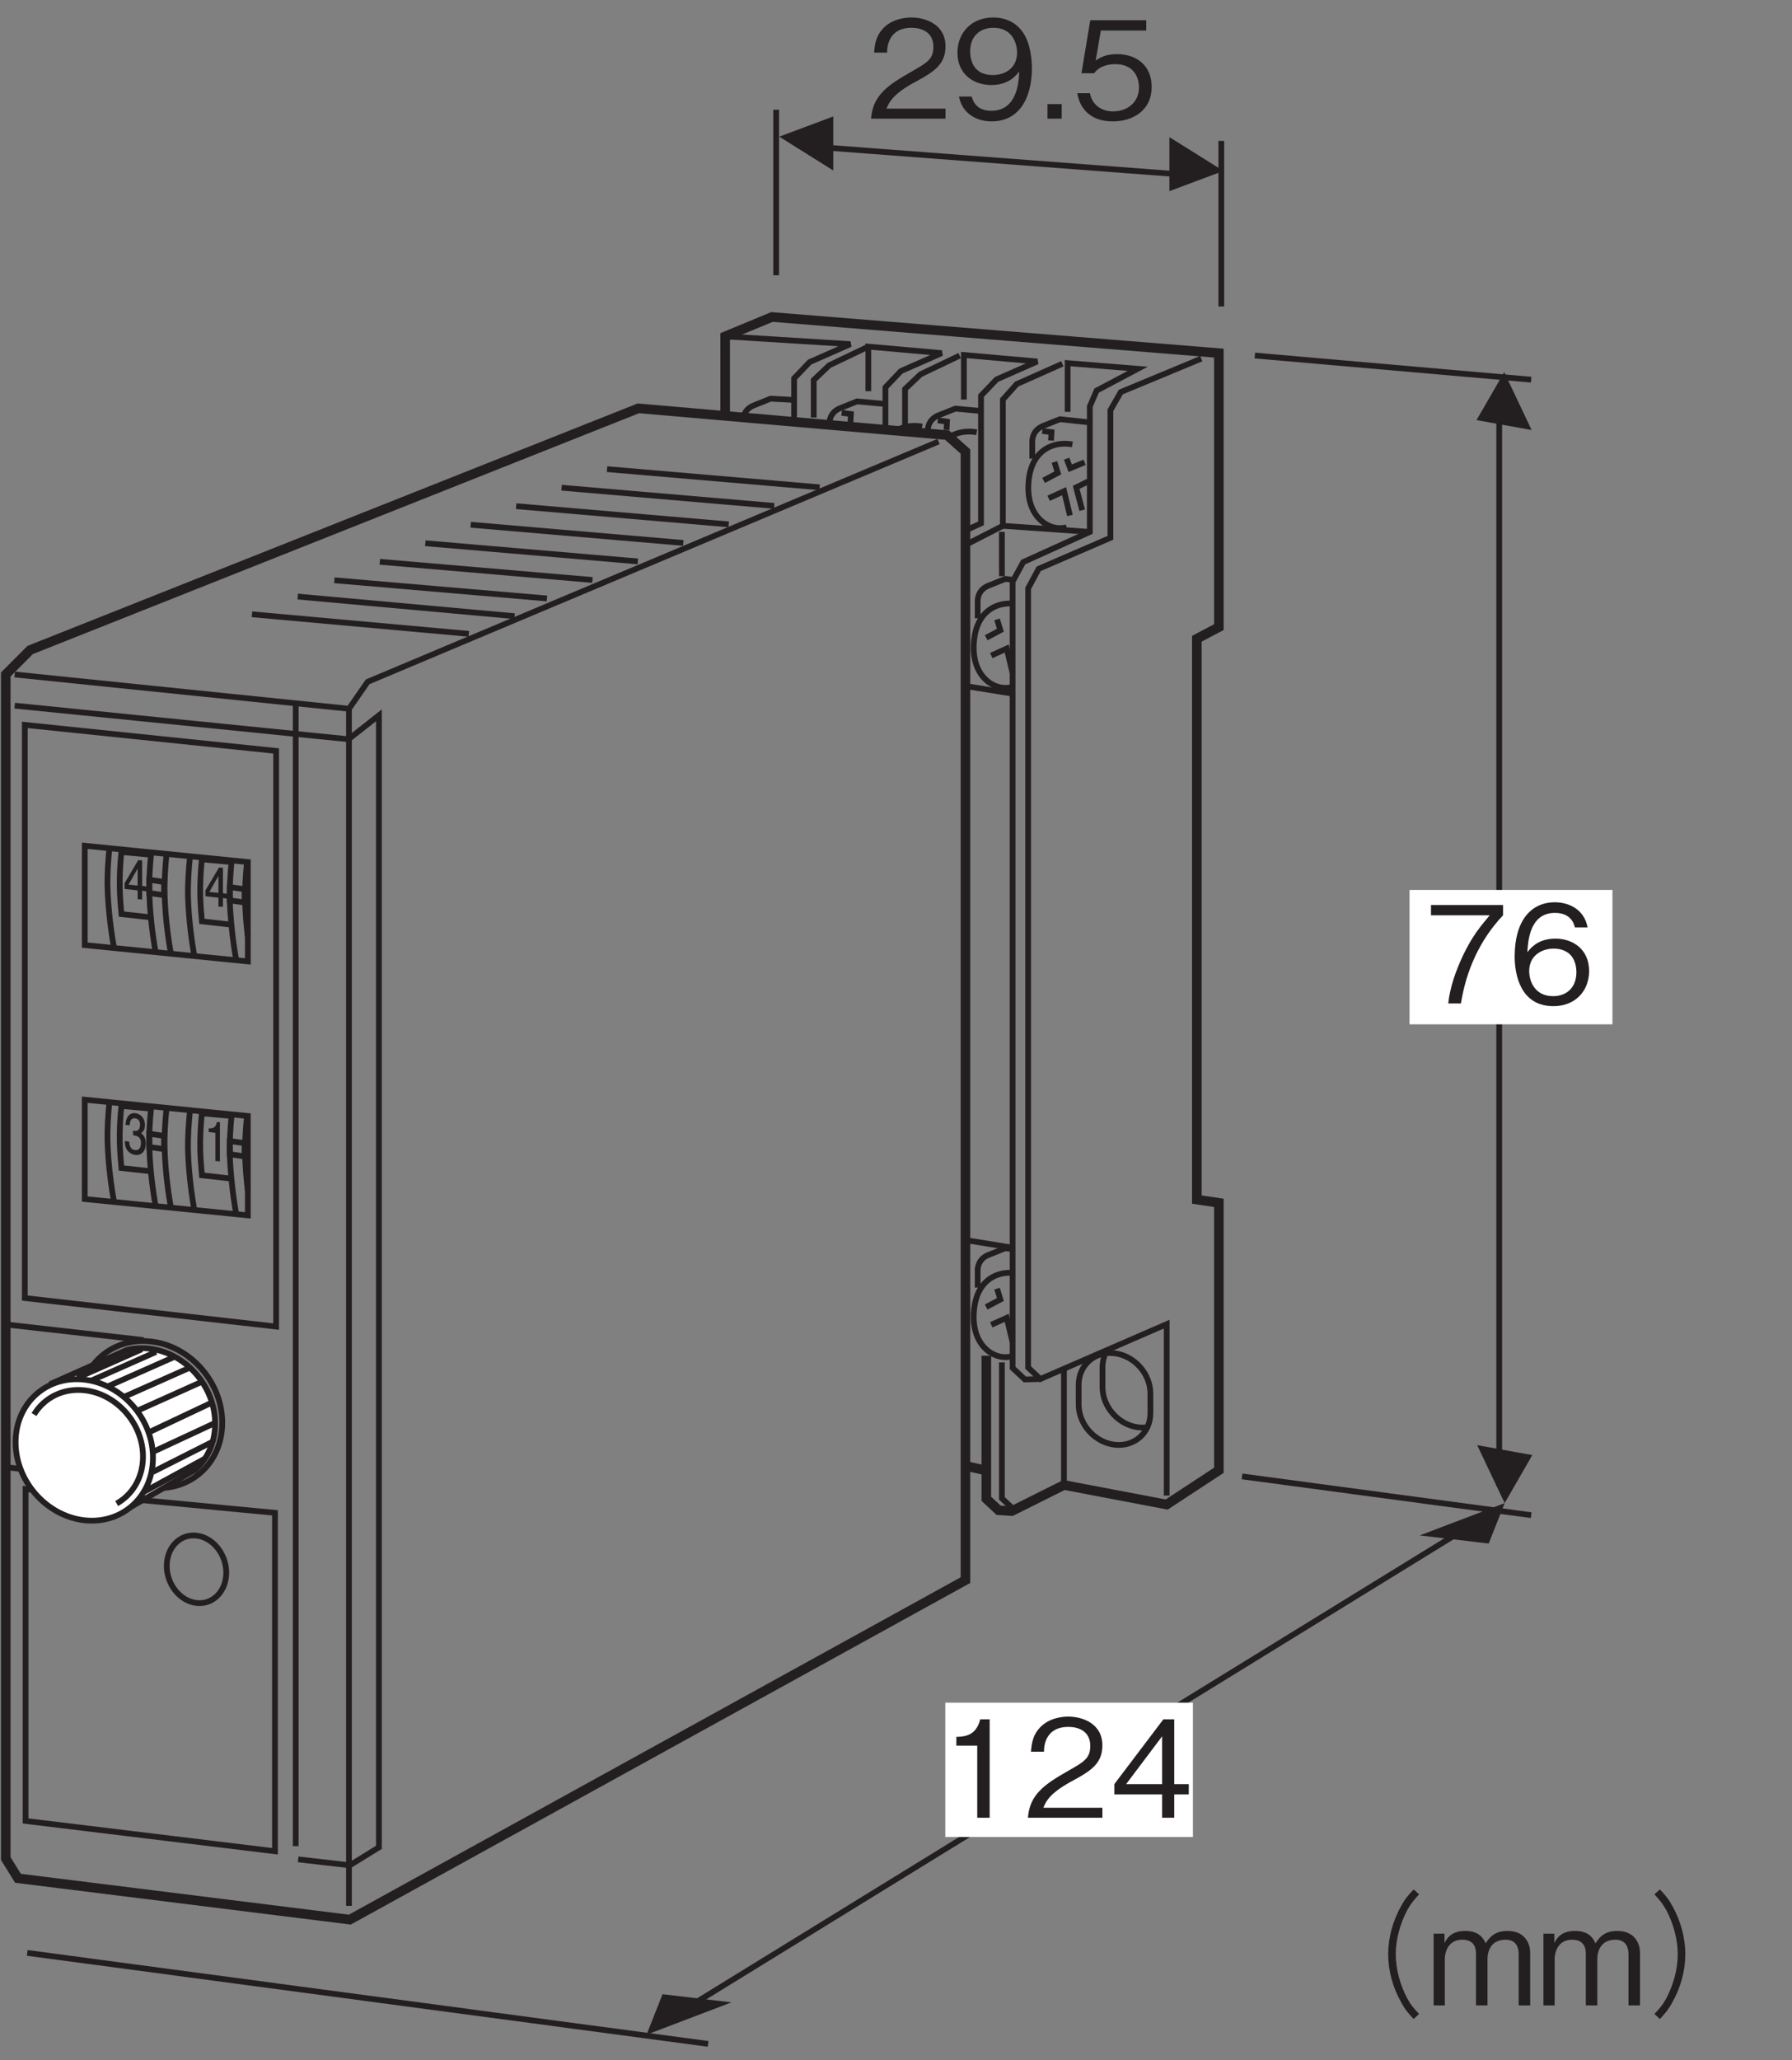 <?xml version="1.0" encoding="UTF-8"?>
<svg xmlns="http://www.w3.org/2000/svg" xmlns:xlink="http://www.w3.org/1999/xlink" width="92.49pt" height="106.3pt" viewBox="0 0 92.49 106.3" version="1.2">
<rect x="0" y="0" width="92.49" height="106.3" fill="#808080" stroke="none"/>
<defs>
<g>
<symbol overflow="visible" id="glyph0-0">
<path style="stroke:none;" d="M 0.219 0.344 L 1.953 0.531 L 1.953 -2.234 L 0.219 -2.422 Z M 1.094 -1.047 L 0.391 -2.25 L 1.781 -2.109 Z M 1.156 -0.922 L 1.844 -2 L 1.844 0.266 Z M 0.391 0.234 L 1.094 -0.828 L 1.781 0.375 Z M 0.328 -2.156 L 1.031 -0.938 L 0.328 0.109 Z M 0.328 -2.156 "/>
</symbol>
<symbol overflow="visible" id="glyph0-1">
<path style="stroke:none;" d="M 1.141 -0.469 C 1.141 -0.828 0.953 -0.969 0.891 -1 C 1 -1.062 1.094 -1.172 1.094 -1.422 C 1.094 -1.812 0.844 -2 0.609 -2.031 C 0.141 -2.078 0.109 -1.578 0.094 -1.422 L 0.312 -1.406 C 0.312 -1.5 0.328 -1.797 0.594 -1.766 C 0.703 -1.75 0.844 -1.672 0.844 -1.438 C 0.844 -1.109 0.641 -1.109 0.578 -1.109 C 0.562 -1.109 0.516 -1.141 0.484 -1.141 L 0.484 -0.891 C 0.516 -0.891 0.547 -0.875 0.562 -0.875 C 0.625 -0.875 0.75 -0.844 0.828 -0.734 C 0.859 -0.703 0.891 -0.625 0.891 -0.484 C 0.891 -0.188 0.734 -0.109 0.594 -0.125 C 0.297 -0.156 0.297 -0.469 0.281 -0.562 L 0.062 -0.594 C 0.062 -0.484 0.062 -0.344 0.141 -0.188 C 0.281 0.062 0.5 0.109 0.594 0.125 C 0.891 0.156 1.141 -0.031 1.141 -0.469 Z M 1.141 -0.469 "/>
</symbol>
<symbol overflow="visible" id="glyph0-2">
<path style="stroke:none;" d="M 0.797 0.078 L 0.797 -1.938 L 0.641 -1.953 C 0.609 -1.812 0.562 -1.594 0.219 -1.625 L 0.219 -1.438 L 0.562 -1.391 L 0.562 0.062 Z M 0.797 0.078 "/>
</symbol>
<symbol overflow="visible" id="glyph0-3">
<path style="stroke:none;" d="M 1.172 -0.328 L 1.172 -0.578 L 0.953 -0.609 L 0.953 -1.922 L 0.75 -1.938 L 0.047 -0.75 L 0.047 -0.453 L 0.719 -0.375 L 0.719 0.078 L 0.953 0.094 L 0.953 -0.359 Z M 0.719 -0.625 L 0.25 -0.672 L 0.719 -1.5 Z M 0.719 -0.625 "/>
</symbol>
<symbol overflow="visible" id="glyph1-0">
<path style="stroke:none;" d="M 0.703 0.828 L 6.266 0.828 L 6.266 -6.125 L 0.703 -6.125 Z M 3.484 -2.922 L 1.266 -5.766 L 5.688 -5.766 Z M 3.703 -2.641 L 5.906 -5.484 L 5.906 0.203 Z M 1.266 0.484 L 3.484 -2.359 L 5.688 0.484 Z M 1.047 -5.484 L 3.25 -2.641 L 1.047 0.203 Z M 1.047 -5.484 "/>
</symbol>
<symbol overflow="visible" id="glyph1-1">
<path style="stroke:none;" d="M 4.047 -4.547 L 4.047 -5.078 L 0.328 -5.078 L 0.328 -4.547 L 3.359 -4.547 C 2.891 -3.984 2.469 -3.5 1.969 -2.453 C 1.609 -1.672 1.312 -0.859 1.219 0 L 1.875 0 C 2.141 -1.703 2.859 -3.297 4.047 -4.547 Z M 4.047 -4.547 "/>
</symbol>
<symbol overflow="visible" id="glyph1-2">
<path style="stroke:none;" d="M 4.109 -1.672 C 4.109 -2.781 3.281 -3.344 2.375 -3.344 C 1.609 -3.344 1.188 -3 0.922 -2.641 C 0.953 -3.156 1.016 -4.672 2.344 -4.672 C 3.172 -4.672 3.328 -4.109 3.375 -3.922 L 4.031 -3.922 C 3.844 -4.906 3 -5.219 2.344 -5.219 C 1.078 -5.219 0.266 -4.234 0.266 -2.422 C 0.266 -1.547 0.531 0.141 2.266 0.141 C 3.406 0.141 4.109 -0.656 4.109 -1.672 Z M 3.453 -1.609 C 3.453 -0.844 2.969 -0.375 2.25 -0.375 C 1.297 -0.375 1.016 -1.156 1.016 -1.672 C 1.016 -2.453 1.641 -2.828 2.281 -2.828 C 2.625 -2.828 2.984 -2.719 3.203 -2.438 C 3.406 -2.172 3.453 -1.844 3.453 -1.609 Z M 3.453 -1.609 "/>
</symbol>
<symbol overflow="visible" id="glyph1-3">
<path style="stroke:none;" d=""/>
</symbol>
<symbol overflow="visible" id="glyph1-4">
<path style="stroke:none;" d="M 6.266 -5.984 C 5.984 -5.688 5.812 -5.484 5.609 -5.109 C 5.188 -4.344 4.953 -3.484 4.953 -2.641 C 4.953 -1.797 5.188 -0.938 5.609 -0.188 C 5.812 0.203 5.984 0.391 6.266 0.703 L 6.547 0.438 C 6.281 0.156 6.125 -0.016 5.922 -0.391 C 5.562 -1.078 5.344 -1.891 5.344 -2.641 C 5.344 -3.391 5.562 -4.203 5.922 -4.891 C 6.125 -5.266 6.281 -5.438 6.547 -5.734 Z M 6.266 -5.984 "/>
</symbol>
<symbol overflow="visible" id="glyph1-5">
<path style="stroke:none;" d="M 5.328 0 L 5.328 -2.703 C 5.328 -3.234 5.031 -3.844 4.156 -3.844 C 3.484 -3.844 3.219 -3.5 3.031 -3.203 C 2.922 -3.438 2.719 -3.844 1.969 -3.844 C 1.344 -3.844 1.062 -3.547 0.906 -3.219 L 0.906 -3.703 L 0.344 -3.703 L 0.344 0 L 0.922 0 L 0.922 -2.406 C 0.922 -2.469 0.938 -3.391 1.828 -3.391 C 2.109 -3.391 2.531 -3.297 2.531 -2.672 L 2.531 0 L 3.125 0 L 3.125 -2.406 C 3.125 -2.5 3.125 -3.391 4.062 -3.391 C 4.641 -3.391 4.734 -2.938 4.734 -2.641 L 4.734 0 Z M 5.328 0 "/>
</symbol>
<symbol overflow="visible" id="glyph1-6">
<path style="stroke:none;" d="M 0.688 0.703 C 0.969 0.391 1.141 0.203 1.344 -0.188 C 1.766 -0.938 2 -1.797 2 -2.641 C 2 -3.484 1.766 -4.344 1.344 -5.109 C 1.141 -5.484 0.969 -5.688 0.688 -5.984 L 0.406 -5.734 C 0.672 -5.438 0.828 -5.266 1.031 -4.891 C 1.391 -4.203 1.609 -3.391 1.609 -2.641 C 1.609 -1.891 1.391 -1.078 1.031 -0.391 C 0.828 -0.016 0.672 0.156 0.406 0.438 Z M 0.688 0.703 "/>
</symbol>
<symbol overflow="visible" id="glyph1-7">
<path style="stroke:none;" d="M 2.594 0 L 2.594 -5.078 L 2.109 -5.078 C 1.891 -4.234 1.328 -4.188 0.875 -4.172 L 0.875 -3.719 L 1.953 -3.719 L 1.953 0 Z M 2.594 0 "/>
</symbol>
<symbol overflow="visible" id="glyph1-8">
<path style="stroke:none;" d="M 4.031 0 L 4.031 -0.516 L 0.984 -0.516 C 1.125 -0.844 1.297 -1.281 2.578 -1.953 C 3.5 -2.453 4.031 -2.844 4.031 -3.734 C 4.031 -4.875 2.984 -5.219 2.266 -5.219 C 2.016 -5.219 1.281 -5.172 0.797 -4.641 C 0.391 -4.203 0.375 -3.703 0.344 -3.406 L 1.016 -3.406 C 1.016 -3.688 1.078 -4.688 2.281 -4.688 C 2.75 -4.688 3.406 -4.5 3.406 -3.703 C 3.406 -3.062 3.062 -2.875 2.297 -2.438 C 1.031 -1.719 0.281 -1.203 0.188 0 Z M 4.031 0 "/>
</symbol>
<symbol overflow="visible" id="glyph1-9">
<path style="stroke:none;" d="M 4.109 -1.203 L 4.109 -1.734 L 3.359 -1.734 L 3.359 -5.078 L 2.797 -5.078 L 0.266 -1.734 L 0.266 -1.203 L 2.734 -1.203 L 2.734 0 L 3.359 0 L 3.359 -1.203 Z M 2.734 -1.734 L 0.875 -1.734 L 2.734 -4.203 Z M 2.734 -1.734 "/>
</symbol>
<symbol overflow="visible" id="glyph1-10">
<path style="stroke:none;" d="M 4.109 -2.609 C 4.109 -3 4.047 -3.859 3.656 -4.438 C 3.406 -4.812 2.922 -5.219 2.109 -5.219 C 0.984 -5.219 0.266 -4.422 0.266 -3.406 C 0.266 -2.297 1.094 -1.734 2.016 -1.734 C 2.938 -1.734 3.328 -2.266 3.453 -2.438 C 3.438 -1.922 3.359 -0.406 2.016 -0.406 C 1.203 -0.406 1.062 -0.953 1 -1.141 L 0.344 -1.141 C 0.531 -0.188 1.344 0.141 2.031 0.141 C 3.422 0.141 4.109 -1.016 4.109 -2.609 Z M 3.344 -3.406 C 3.344 -2.672 2.812 -2.25 2.078 -2.25 C 1.094 -2.25 0.922 -3.031 0.922 -3.469 C 0.922 -4.25 1.422 -4.688 2.125 -4.688 C 3.094 -4.688 3.344 -3.891 3.344 -3.406 Z M 3.344 -3.406 "/>
</symbol>
<symbol overflow="visible" id="glyph1-11">
<path style="stroke:none;" d="M 1.266 0 L 1.266 -0.75 L 0.531 -0.75 L 0.531 0 Z M 1.266 0 "/>
</symbol>
<symbol overflow="visible" id="glyph1-12">
<path style="stroke:none;" d="M 4.109 -1.625 C 4.109 -2.734 3.344 -3.328 2.312 -3.328 C 1.703 -3.328 1.406 -3.125 1.219 -3 L 1.484 -4.547 L 3.828 -4.547 L 3.828 -5.078 L 0.938 -5.078 L 0.484 -2.344 L 1.141 -2.344 C 1.422 -2.734 1.906 -2.812 2.219 -2.812 C 3.375 -2.812 3.453 -1.859 3.453 -1.625 C 3.453 -0.812 2.828 -0.375 2.109 -0.375 C 1.531 -0.375 1.031 -0.703 0.922 -1.312 L 0.266 -1.312 C 0.422 -0.438 1.016 0.141 2.109 0.141 C 3.188 0.141 4.109 -0.469 4.109 -1.625 Z M 4.109 -1.625 "/>
</symbol>
</g>
<clipPath id="clip1">
  <path d="M 0.051 73 L 10 73 L 10 79 L 0.051 79 Z M 0.051 73 "/>
</clipPath>
<clipPath id="clip2">
  <path d="M 0.051 17 L 53 17 L 53 102 L 0.051 102 Z M 0.051 17 "/>
</clipPath>
<clipPath id="clip3">
  <path d="M 0.051 32 L 20 32 L 20 39 L 0.051 39 Z M 0.051 32 "/>
</clipPath>
<clipPath id="clip4">
  <path d="M 0.051 34 L 22 34 L 22 98 L 0.051 98 Z M 0.051 34 "/>
</clipPath>
<clipPath id="clip5">
  <path d="M 0.051 75 L 16 75 L 16 98 L 0.051 98 Z M 0.051 75 "/>
</clipPath>
<clipPath id="clip6">
  <path d="M 0.051 35 L 16 35 L 16 71 L 0.051 71 Z M 0.051 35 "/>
</clipPath>
<clipPath id="clip7">
  <path d="M 0.051 71 L 8 71 L 8 79 L 0.051 79 Z M 0.051 71 "/>
</clipPath>
<clipPath id="clip8">
  <path d="M 0.051 69 L 10 69 L 10 81 L 0.051 81 Z M 0.051 69 "/>
</clipPath>
<clipPath id="clip9">
  <path d="M 0.051 69 L 10 69 L 10 80 L 0.051 80 Z M 0.051 69 "/>
</clipPath>
<clipPath id="clip10">
  <path d="M 0.051 66 L 10 66 L 10 71 L 0.051 71 Z M 0.051 66 "/>
</clipPath>
<clipPath id="clip11">
  <path d="M 0.051 99 L 39 99 L 39 105.605 L 0.051 105.605 Z M 0.051 99 "/>
</clipPath>
<clipPath id="clip12">
  <path d="M 32 76 L 79 76 L 79 105.605 L 32 105.605 Z M 32 76 "/>
</clipPath>
<clipPath id="clip13">
  <path d="M 44 0.004 L 60 0.004 L 60 7 L 44 7 Z M 44 0.004 "/>
</clipPath>
</defs>
<g id="surface1">
<g clip-path="url(#clip1)" clip-rule="nonzero">
<path style="fill:none;stroke-width:3;stroke-linecap:butt;stroke-linejoin:miter;stroke:rgb(13.73%,12.16%,12.549%);stroke-opacity:1;stroke-miterlimit:4;" d="M 74.33 293.906 L 2.454 302.045 " transform="matrix(0.099,0,0,-0.099,0.049,105.605)"/>
</g>
<path style="fill:none;stroke-width:3;stroke-linecap:butt;stroke-linejoin:miter;stroke:rgb(13.73%,12.16%,12.549%);stroke-opacity:1;stroke-miterlimit:4;" d="M 77.672 291.429 C 98.237 288.834 115.144 303.775 115.38 324.772 C 115.655 345.808 99.18 364.957 78.616 367.513 C 58.012 370.108 41.144 355.166 40.869 334.169 C 40.594 313.133 57.069 293.985 77.672 291.429 Z M 77.672 291.429 " transform="matrix(0.099,0,0,-0.099,0.049,105.605)"/>
<g clip-path="url(#clip2)" clip-rule="nonzero">
<path style="fill:none;stroke-width:5;stroke-linecap:butt;stroke-linejoin:miter;stroke:rgb(13.73%,12.16%,12.549%);stroke-opacity:1;stroke-miterlimit:4;" d="M 332.307 853.898 L 15.233 727.957 L 2.493 715.178 L 2.493 98.094 L 8.863 87.792 L 181.87 66.245 L 502.837 243.184 L 502.837 831.367 L 493.243 839.939 Z M 332.307 853.898 " transform="matrix(0.099,0,0,-0.099,0.049,105.605)"/>
</g>
<path style="fill:none;stroke-width:3;stroke-linecap:butt;stroke-linejoin:miter;stroke:rgb(13.73%,12.16%,12.549%);stroke-opacity:1;stroke-miterlimit:4;" d="M 181.437 73.44 L 181.437 697.326 L 191.188 711.364 L 488.799 836.597 " transform="matrix(0.099,0,0,-0.099,0.049,105.605)"/>
<g clip-path="url(#clip3)" clip-rule="nonzero">
<path style="fill:none;stroke-width:3;stroke-linecap:butt;stroke-linejoin:miter;stroke:rgb(13.73%,12.16%,12.549%);stroke-opacity:1;stroke-miterlimit:4;" d="M 7.172 715.178 L 181.437 697.326 " transform="matrix(0.099,0,0,-0.099,0.049,105.605)"/>
</g>
<path style="fill:none;stroke-width:3;stroke-linecap:butt;stroke-linejoin:miter;stroke:rgb(13.73%,12.16%,12.549%);stroke-opacity:1;stroke-miterlimit:4;" d="M 153.677 700.158 C 153.677 566.706 153.677 104.542 153.677 104.542 " transform="matrix(0.099,0,0,-0.099,0.049,105.605)"/>
<g clip-path="url(#clip4)" clip-rule="nonzero">
<path style="fill:none;stroke-width:3;stroke-linecap:butt;stroke-linejoin:miter;stroke:rgb(13.73%,12.16%,12.549%);stroke-opacity:1;stroke-miterlimit:4;" d="M 7.172 698.939 L 181.201 681.441 L 197.047 693.906 L 197.047 103.913 L 181.87 94.555 L 154.936 97.661 " transform="matrix(0.099,0,0,-0.099,0.049,105.605)"/>
</g>
<g clip-path="url(#clip5)" clip-rule="nonzero">
<path style="fill:none;stroke-width:3;stroke-linecap:butt;stroke-linejoin:miter;stroke:rgb(13.73%,12.16%,12.549%);stroke-opacity:1;stroke-miterlimit:4;" d="M 142.864 101.868 L 142.864 278.257 L 12.834 290.643 L 12.834 117.675 Z M 142.864 101.868 " transform="matrix(0.099,0,0,-0.099,0.049,105.605)"/>
</g>
<g clip-path="url(#clip6)" clip-rule="nonzero">
<path style="fill:none;stroke-width:3;stroke-linecap:butt;stroke-linejoin:miter;stroke:rgb(13.73%,12.16%,12.549%);stroke-opacity:1;stroke-miterlimit:4;" d="M 143.454 375.337 L 143.454 675.347 L 12.441 688.912 L 12.441 390.2 Z M 143.454 375.337 " transform="matrix(0.099,0,0,-0.099,0.049,105.605)"/>
</g>
<path style=" stroke:none;fill-rule:nonzero;fill:rgb(100%,100%,100%);fill-opacity:1;" d="M 10.109 75.727 C 10.738 75.172 11.129 74.348 11.141 73.383 C 11.164 71.453 9.656 69.699 7.766 69.461 C 7.344 69.406 6.941 69.434 6.566 69.531 L 2.719 71.242 L 5.969 78.125 L 10.109 75.727 "/>
<path style="fill:none;stroke-width:3;stroke-linecap:butt;stroke-linejoin:miter;stroke:rgb(13.73%,12.16%,12.549%);stroke-opacity:1;stroke-miterlimit:4;" d="M 101.264 300.748 C 107.595 306.331 111.527 314.628 111.645 324.34 C 111.88 343.763 96.703 361.418 77.672 363.817 C 73.426 364.367 69.376 364.092 65.601 363.109 L 26.871 345.887 L 59.585 276.605 Z M 101.264 300.748 " transform="matrix(0.099,0,0,-0.099,0.049,105.605)"/>
<g clip-path="url(#clip7)" clip-rule="nonzero">
<path style=" stroke:none;fill-rule:nonzero;fill:rgb(100%,100%,100%);fill-opacity:1;" d="M 4.32 78.34 C 6.285 78.586 7.898 77.16 7.922 75.152 C 7.949 73.148 6.375 71.32 4.41 71.07 C 2.445 70.824 0.832 72.25 0.809 74.258 C 0.781 76.266 2.355 78.09 4.32 78.34 "/>
</g>
<g clip-path="url(#clip8)" clip-rule="nonzero">
<path style="fill:none;stroke-width:3;stroke-linecap:butt;stroke-linejoin:miter;stroke:rgb(13.73%,12.16%,12.549%);stroke-opacity:1;stroke-miterlimit:4;" d="M 42.992 274.443 C 62.77 271.966 79.009 286.317 79.245 306.528 C 79.52 326.699 63.675 345.1 43.897 347.617 C 24.119 350.094 7.88 335.742 7.644 315.532 C 7.369 295.322 23.215 276.959 42.992 274.443 Z M 42.992 274.443 " transform="matrix(0.099,0,0,-0.099,0.049,105.605)"/>
</g>
<path style=" stroke:none;fill-rule:nonzero;fill:rgb(100%,100%,100%);fill-opacity:1;" d="M 6.043 77.48 C 6.852 77.027 7.391 76.156 7.406 75.09 C 7.426 73.383 6.09 71.832 4.422 71.621 C 3.289 71.48 2.293 71.992 1.762 72.871 "/>
<g clip-path="url(#clip9)" clip-rule="nonzero">
<path style="fill:none;stroke-width:3;stroke-linecap:butt;stroke-linejoin:miter;stroke:rgb(13.73%,12.16%,12.549%);stroke-opacity:1;stroke-miterlimit:4;" d="M 60.332 283.093 C 68.472 287.654 73.898 296.423 74.055 307.157 C 74.252 324.34 60.804 339.949 44.015 342.073 C 32.612 343.488 22.585 338.337 17.238 329.49 " transform="matrix(0.099,0,0,-0.099,0.049,105.605)"/>
</g>
<path style="fill:none;stroke-width:3;stroke-linecap:butt;stroke-linejoin:miter;stroke:rgb(13.73%,12.16%,12.549%);stroke-opacity:1;stroke-miterlimit:4;" d="M 39.847 348.639 L 73.426 363.502 " transform="matrix(0.099,0,0,-0.099,0.049,105.605)"/>
<path style="fill:none;stroke-width:3;stroke-linecap:butt;stroke-linejoin:miter;stroke:rgb(13.73%,12.16%,12.549%);stroke-opacity:1;stroke-miterlimit:4;" d="M 47.278 347.263 L 80.857 362.126 " transform="matrix(0.099,0,0,-0.099,0.049,105.605)"/>
<path style="fill:none;stroke-width:3;stroke-linecap:butt;stroke-linejoin:miter;stroke:rgb(13.73%,12.16%,12.549%);stroke-opacity:1;stroke-miterlimit:4;" d="M 56.204 344.393 L 89.783 359.255 " transform="matrix(0.099,0,0,-0.099,0.049,105.605)"/>
<path style="fill:none;stroke-width:3;stroke-linecap:butt;stroke-linejoin:miter;stroke:rgb(13.73%,12.16%,12.549%);stroke-opacity:1;stroke-miterlimit:4;" d="M 64.5 338.848 L 98.079 353.751 " transform="matrix(0.099,0,0,-0.099,0.049,105.605)"/>
<path style="fill:none;stroke-width:3;stroke-linecap:butt;stroke-linejoin:miter;stroke:rgb(13.73%,12.16%,12.549%);stroke-opacity:1;stroke-miterlimit:4;" d="M 71.932 331.85 L 104.882 346.634 " transform="matrix(0.099,0,0,-0.099,0.049,105.605)"/>
<path style="fill:none;stroke-width:3;stroke-linecap:butt;stroke-linejoin:miter;stroke:rgb(13.73%,12.16%,12.549%);stroke-opacity:1;stroke-miterlimit:4;" d="M 77.436 320.368 L 109.836 335.664 " transform="matrix(0.099,0,0,-0.099,0.049,105.605)"/>
<path style="fill:none;stroke-width:3;stroke-linecap:butt;stroke-linejoin:miter;stroke:rgb(13.73%,12.16%,12.549%);stroke-opacity:1;stroke-miterlimit:4;" d="M 79.56 310.184 L 112.195 325.362 " transform="matrix(0.099,0,0,-0.099,0.049,105.605)"/>
<path style="fill:none;stroke-width:3;stroke-linecap:butt;stroke-linejoin:miter;stroke:rgb(13.73%,12.16%,12.549%);stroke-opacity:1;stroke-miterlimit:4;" d="M 79.166 299.568 L 109.836 315.06 " transform="matrix(0.099,0,0,-0.099,0.049,105.605)"/>
<path style="fill:none;stroke-width:3;stroke-linecap:butt;stroke-linejoin:miter;stroke:rgb(13.73%,12.16%,12.549%);stroke-opacity:1;stroke-miterlimit:4;" d="M 74.881 289.345 L 106.218 306.449 " transform="matrix(0.099,0,0,-0.099,0.049,105.605)"/>
<path style="fill:none;stroke-width:3;stroke-linecap:butt;stroke-linejoin:miter;stroke:rgb(13.73%,12.16%,12.549%);stroke-opacity:1;stroke-miterlimit:4;" d="M 130.872 746.555 L 243.916 736.371 " transform="matrix(0.099,0,0,-0.099,0.049,105.605)"/>
<path style="fill:none;stroke-width:3;stroke-linecap:butt;stroke-linejoin:miter;stroke:rgb(13.73%,12.16%,12.549%);stroke-opacity:1;stroke-miterlimit:4;" d="M 154.739 755.795 L 267.783 745.572 " transform="matrix(0.099,0,0,-0.099,0.049,105.605)"/>
<path style="fill:none;stroke-width:3;stroke-linecap:butt;stroke-linejoin:miter;stroke:rgb(13.73%,12.16%,12.549%);stroke-opacity:1;stroke-miterlimit:4;" d="M 268.609 802.9 L 379.412 793.424 " transform="matrix(0.099,0,0,-0.099,0.049,105.605)"/>
<path style="fill:none;stroke-width:3;stroke-linecap:butt;stroke-linejoin:miter;stroke:rgb(13.73%,12.16%,12.549%);stroke-opacity:1;stroke-miterlimit:4;" d="M 292.279 812.533 L 403.122 803.057 " transform="matrix(0.099,0,0,-0.099,0.049,105.605)"/>
<path style="fill:none;stroke-width:3;stroke-linecap:butt;stroke-linejoin:miter;stroke:rgb(13.73%,12.16%,12.549%);stroke-opacity:1;stroke-miterlimit:4;" d="M 315.989 822.206 L 426.832 812.73 " transform="matrix(0.099,0,0,-0.099,0.049,105.605)"/>
<path style="fill:none;stroke-width:3;stroke-linecap:butt;stroke-linejoin:miter;stroke:rgb(13.73%,12.16%,12.549%);stroke-opacity:1;stroke-miterlimit:4;" d="M 221.229 783.594 L 332.032 774.118 " transform="matrix(0.099,0,0,-0.099,0.049,105.605)"/>
<path style="fill:none;stroke-width:3;stroke-linecap:butt;stroke-linejoin:miter;stroke:rgb(13.73%,12.16%,12.549%);stroke-opacity:1;stroke-miterlimit:4;" d="M 173.809 764.288 L 284.651 754.812 " transform="matrix(0.099,0,0,-0.099,0.049,105.605)"/>
<path style="fill:none;stroke-width:3;stroke-linecap:butt;stroke-linejoin:miter;stroke:rgb(13.73%,12.16%,12.549%);stroke-opacity:1;stroke-miterlimit:4;" d="M 197.519 773.921 L 308.361 764.445 " transform="matrix(0.099,0,0,-0.099,0.049,105.605)"/>
<path style="fill:none;stroke-width:3;stroke-linecap:butt;stroke-linejoin:miter;stroke:rgb(13.73%,12.16%,12.549%);stroke-opacity:1;stroke-miterlimit:4;" d="M 244.899 793.227 L 355.741 783.751 " transform="matrix(0.099,0,0,-0.099,0.049,105.605)"/>
<g clip-path="url(#clip10)" clip-rule="nonzero">
<path style="fill:none;stroke-width:3;stroke-linecap:butt;stroke-linejoin:miter;stroke:rgb(13.73%,12.16%,12.549%);stroke-opacity:1;stroke-miterlimit:4;" d="M 74.33 368.299 L 2.454 376.438 " transform="matrix(0.099,0,0,-0.099,0.049,105.605)"/>
</g>
<path style="fill:none;stroke-width:3;stroke-linecap:butt;stroke-linejoin:miter;stroke:rgb(13.73%,12.16%,12.549%);stroke-opacity:1;stroke-miterlimit:4;" d="M 101.972 266.382 C 93.4 267.365 86.48 260.327 86.441 250.615 C 86.441 240.903 93.4 232.253 101.933 231.27 C 110.504 230.287 117.425 237.364 117.464 247.037 C 117.464 256.749 110.504 265.399 101.972 266.382 Z M 101.972 266.382 " transform="matrix(0.099,0,0,-0.099,0.049,105.605)"/>
<path style="fill:none;stroke-width:3;stroke-linecap:butt;stroke-linejoin:miter;stroke:rgb(13.73%,12.16%,12.549%);stroke-opacity:1;stroke-miterlimit:4;" d="M 128.709 433.294 L 128.709 485.079 L 43.7 493.572 L 43.7 441.788 Z M 128.709 433.294 " transform="matrix(0.099,0,0,-0.099,0.049,105.605)"/>
<g style="fill:rgb(13.73%,12.16%,12.549%);fill-opacity:1;">
  <use xlink:href="#glyph0-1" x="6.384" y="59.467"/>
</g>
<path style="fill:none;stroke-width:3;stroke-linecap:butt;stroke-linejoin:miter;stroke:rgb(13.73%,12.16%,12.549%);stroke-opacity:1;stroke-miterlimit:4;" d="M 77.908 456.297 L 62.809 457.948 C 62.416 462.155 62.062 466.638 61.944 471.199 C 61.787 477.215 62.141 483.938 62.77 490.308 L 77.908 488.932 " transform="matrix(0.099,0,0,-0.099,0.049,105.605)"/>
<path style="fill:none;stroke-width:3;stroke-linecap:butt;stroke-linejoin:miter;stroke:rgb(13.73%,12.16%,12.549%);stroke-opacity:1;stroke-miterlimit:4;" d="M 85.025 467.817 L 85.025 474.698 L 77.358 475.838 L 77.358 468.918 Z M 85.025 467.817 " transform="matrix(0.099,0,0,-0.099,0.049,105.605)"/>
<g style="fill:rgb(13.73%,12.16%,12.549%);fill-opacity:1;">
  <use xlink:href="#glyph0-2" x="10.554" y="59.844"/>
</g>
<path style="fill:none;stroke-width:3;stroke-linecap:butt;stroke-linejoin:miter;stroke:rgb(13.73%,12.16%,12.549%);stroke-opacity:1;stroke-miterlimit:4;" d="M 119.862 452.483 L 104.764 454.173 C 104.37 458.341 104.056 462.824 103.899 467.385 C 103.741 473.401 104.135 480.164 104.724 486.494 L 119.902 485.118 " transform="matrix(0.099,0,0,-0.099,0.049,105.605)"/>
<path style="fill:none;stroke-width:3;stroke-linecap:butt;stroke-linejoin:miter;stroke:rgb(13.73%,12.16%,12.549%);stroke-opacity:1;stroke-miterlimit:4;" d="M 127.019 464.003 L 127.019 470.923 L 119.312 472.024 L 119.312 465.143 Z M 127.019 464.003 " transform="matrix(0.099,0,0,-0.099,0.049,105.605)"/>
<path style="fill:none;stroke-width:3;stroke-linecap:butt;stroke-linejoin:miter;stroke:rgb(13.73%,12.16%,12.549%);stroke-opacity:1;stroke-miterlimit:4;" d="M 56.558 492.549 C 55.85 485.629 55.378 478.158 55.575 471.553 C 55.929 459.206 57.698 447.371 58.838 440.844 " transform="matrix(0.099,0,0,-0.099,0.049,105.605)"/>
<path style="fill:none;stroke-width:3;stroke-linecap:butt;stroke-linejoin:miter;stroke:rgb(13.73%,12.16%,12.549%);stroke-opacity:1;stroke-miterlimit:4;" d="M 98.63 488.775 C 97.883 481.618 97.332 473.715 97.529 466.795 C 97.883 454.645 99.613 442.967 100.753 436.361 " transform="matrix(0.099,0,0,-0.099,0.049,105.605)"/>
<path style="fill:none;stroke-width:3;stroke-linecap:butt;stroke-linejoin:miter;stroke:rgb(13.73%,12.16%,12.549%);stroke-opacity:1;stroke-miterlimit:4;" d="M 86.362 489.443 C 85.615 482.444 85.143 474.816 85.34 468.092 C 85.654 455.943 87.384 444.265 88.525 437.659 " transform="matrix(0.099,0,0,-0.099,0.049,105.605)"/>
<path style="fill:none;stroke-width:3;stroke-linecap:butt;stroke-linejoin:miter;stroke:rgb(13.73%,12.16%,12.549%);stroke-opacity:1;stroke-miterlimit:4;" d="M 78.419 490.662 C 78.38 490.151 78.301 489.64 78.262 489.089 C 77.594 482.405 77.161 475.249 77.358 468.918 C 77.476 464.75 77.751 460.622 78.105 456.729 C 78.813 449.18 79.835 442.535 80.621 438.209 " transform="matrix(0.099,0,0,-0.099,0.049,105.605)"/>
<path style="fill:none;stroke-width:3;stroke-linecap:butt;stroke-linejoin:miter;stroke:rgb(13.73%,12.16%,12.549%);stroke-opacity:1;stroke-miterlimit:4;" d="M 128.277 485.039 C 127.569 478.198 127.097 470.845 127.294 464.278 C 127.451 457.948 128.041 451.735 128.67 446.309 " transform="matrix(0.099,0,0,-0.099,0.049,105.605)"/>
<path style="fill:none;stroke-width:3;stroke-linecap:butt;stroke-linejoin:miter;stroke:rgb(13.73%,12.16%,12.549%);stroke-opacity:1;stroke-miterlimit:4;" d="M 120.216 485.275 C 119.587 478.63 119.155 471.474 119.312 465.143 C 119.43 460.936 119.705 456.808 120.098 452.954 C 120.767 445.484 121.789 438.917 122.536 434.592 " transform="matrix(0.099,0,0,-0.099,0.049,105.605)"/>
<path style="fill:none;stroke-width:3;stroke-linecap:butt;stroke-linejoin:miter;stroke:rgb(13.73%,12.16%,12.549%);stroke-opacity:1;stroke-miterlimit:4;" d="M 128.709 565.645 L 128.709 617.429 L 43.7 625.922 L 43.7 574.138 Z M 128.709 565.645 " transform="matrix(0.099,0,0,-0.099,0.049,105.605)"/>
<g style="fill:rgb(13.73%,12.16%,12.549%);fill-opacity:1;">
  <use xlink:href="#glyph0-3" x="6.384" y="46.318"/>
</g>
<path style="fill:none;stroke-width:3;stroke-linecap:butt;stroke-linejoin:miter;stroke:rgb(13.73%,12.16%,12.549%);stroke-opacity:1;stroke-miterlimit:4;" d="M 77.908 588.647 L 62.809 590.298 C 62.416 594.505 62.062 598.988 61.944 603.549 C 61.787 609.565 62.141 616.289 62.77 622.658 L 77.908 621.282 " transform="matrix(0.099,0,0,-0.099,0.049,105.605)"/>
<path style="fill:none;stroke-width:3;stroke-linecap:butt;stroke-linejoin:miter;stroke:rgb(13.73%,12.16%,12.549%);stroke-opacity:1;stroke-miterlimit:4;" d="M 85.025 600.167 L 85.025 607.048 L 77.358 608.189 L 77.358 601.268 Z M 85.025 600.167 " transform="matrix(0.099,0,0,-0.099,0.049,105.605)"/>
<g style="fill:rgb(13.73%,12.16%,12.549%);fill-opacity:1;">
  <use xlink:href="#glyph0-3" x="10.554" y="46.696"/>
</g>
<path style="fill:none;stroke-width:3;stroke-linecap:butt;stroke-linejoin:miter;stroke:rgb(13.73%,12.16%,12.549%);stroke-opacity:1;stroke-miterlimit:4;" d="M 119.862 584.833 L 104.764 586.523 C 104.37 590.691 104.056 595.174 103.899 599.735 C 103.741 605.751 104.135 612.475 104.724 618.844 L 119.902 617.468 " transform="matrix(0.099,0,0,-0.099,0.049,105.605)"/>
<path style="fill:none;stroke-width:3;stroke-linecap:butt;stroke-linejoin:miter;stroke:rgb(13.73%,12.16%,12.549%);stroke-opacity:1;stroke-miterlimit:4;" d="M 127.019 596.353 L 127.019 603.274 L 119.312 604.375 L 119.312 597.454 Z M 127.019 596.353 " transform="matrix(0.099,0,0,-0.099,0.049,105.605)"/>
<path style="fill:none;stroke-width:3;stroke-linecap:butt;stroke-linejoin:miter;stroke:rgb(13.73%,12.16%,12.549%);stroke-opacity:1;stroke-miterlimit:4;" d="M 56.558 624.9 C 55.85 617.979 55.378 610.509 55.575 603.903 C 55.929 591.556 57.698 579.721 58.838 573.194 " transform="matrix(0.099,0,0,-0.099,0.049,105.605)"/>
<path style="fill:none;stroke-width:3;stroke-linecap:butt;stroke-linejoin:miter;stroke:rgb(13.73%,12.16%,12.549%);stroke-opacity:1;stroke-miterlimit:4;" d="M 98.63 621.125 C 97.883 613.969 97.332 606.065 97.529 599.145 C 97.883 586.995 99.613 575.317 100.753 568.712 " transform="matrix(0.099,0,0,-0.099,0.049,105.605)"/>
<path style="fill:none;stroke-width:3;stroke-linecap:butt;stroke-linejoin:miter;stroke:rgb(13.73%,12.16%,12.549%);stroke-opacity:1;stroke-miterlimit:4;" d="M 86.362 621.793 C 85.615 614.794 85.143 607.166 85.34 600.443 C 85.654 588.254 87.384 576.615 88.525 570.009 " transform="matrix(0.099,0,0,-0.099,0.049,105.605)"/>
<path style="fill:none;stroke-width:3;stroke-linecap:butt;stroke-linejoin:miter;stroke:rgb(13.73%,12.16%,12.549%);stroke-opacity:1;stroke-miterlimit:4;" d="M 78.419 623.012 C 78.38 622.501 78.301 621.99 78.262 621.439 C 77.594 614.755 77.161 607.599 77.358 601.268 C 77.476 597.1 77.751 592.972 78.105 589.079 C 78.813 581.53 79.835 574.885 80.621 570.56 " transform="matrix(0.099,0,0,-0.099,0.049,105.605)"/>
<path style="fill:none;stroke-width:3;stroke-linecap:butt;stroke-linejoin:miter;stroke:rgb(13.73%,12.16%,12.549%);stroke-opacity:1;stroke-miterlimit:4;" d="M 128.277 617.429 C 127.569 610.548 127.097 603.195 127.294 596.668 C 127.451 590.298 128.041 584.086 128.67 578.66 " transform="matrix(0.099,0,0,-0.099,0.049,105.605)"/>
<path style="fill:none;stroke-width:3;stroke-linecap:butt;stroke-linejoin:miter;stroke:rgb(13.73%,12.16%,12.549%);stroke-opacity:1;stroke-miterlimit:4;" d="M 120.216 617.625 C 119.587 610.98 119.155 603.824 119.312 597.454 C 119.43 593.286 119.705 589.158 120.098 585.305 C 120.767 577.834 121.789 571.267 122.536 566.942 " transform="matrix(0.099,0,0,-0.099,0.049,105.605)"/>
<path style="fill:none;stroke-width:3;stroke-linecap:butt;stroke-linejoin:miter;stroke:rgb(13.73%,12.16%,12.549%);stroke-opacity:1;stroke-miterlimit:4;" d="M 471.341 844.422 L 471.341 863.964 L 479.402 871.631 L 499.809 881.382 " transform="matrix(0.099,0,0,-0.099,0.049,105.605)"/>
<path style="fill:none;stroke-width:3;stroke-linecap:butt;stroke-linejoin:miter;stroke:rgb(13.73%,12.16%,12.549%);stroke-opacity:1;stroke-miterlimit:4;" d="M 461.118 844.422 L 461.118 864.829 L 469.179 873.322 L 490.451 882.68 L 452.193 886.061 L 452.193 862.823 " transform="matrix(0.099,0,0,-0.099,0.049,105.605)"/>
<path style="fill:none;stroke-width:3;stroke-linecap:butt;stroke-linejoin:miter;stroke:rgb(13.73%,12.16%,12.549%);stroke-opacity:1;stroke-miterlimit:4;" d="M 413.502 849.101 L 413.502 869.508 L 421.602 878.001 L 442.835 887.359 L 377.564 891.409 " transform="matrix(0.099,0,0,-0.099,0.049,105.605)"/>
<path style="fill:none;stroke-width:3;stroke-linecap:butt;stroke-linejoin:miter;stroke:rgb(13.73%,12.16%,12.549%);stroke-opacity:1;stroke-miterlimit:4;" d="M 423.725 849.101 L 423.725 868.643 L 431.786 876.31 L 452.193 886.061 " transform="matrix(0.099,0,0,-0.099,0.049,105.605)"/>
<path style="fill:none;stroke-width:3;stroke-linecap:butt;stroke-linejoin:miter;stroke:rgb(13.73%,12.16%,12.549%);stroke-opacity:1;stroke-miterlimit:4;" d="M 558.592 835.103 C 548.565 836.872 537.831 832.193 535.904 817.212 C 533.388 797.238 546.835 789.335 555.564 791.93 " transform="matrix(0.099,0,0,-0.099,0.049,105.605)"/>
<path style="fill:none;stroke-width:3;stroke-linecap:butt;stroke-linejoin:miter;stroke:rgb(13.73%,12.16%,12.549%);stroke-opacity:1;stroke-miterlimit:4;" d="M 508.695 841.433 C 503.82 842.298 498.787 841.63 494.658 839.035 " transform="matrix(0.099,0,0,-0.099,0.049,105.605)"/>
<path style="fill:none;stroke-width:3;stroke-linecap:butt;stroke-linejoin:miter;stroke:rgb(13.73%,12.16%,12.549%);stroke-opacity:1;stroke-miterlimit:4;" d="M 543.572 816.308 L 550.964 820.24 L 549.234 825.941 " transform="matrix(0.099,0,0,-0.099,0.049,105.605)"/>
<path style="fill:none;stroke-width:3;stroke-linecap:butt;stroke-linejoin:miter;stroke:rgb(13.73%,12.16%,12.549%);stroke-opacity:1;stroke-miterlimit:4;" d="M 557.294 798.064 L 554.267 810.725 L 546.206 807.029 " transform="matrix(0.099,0,0,-0.099,0.049,105.605)"/>
<path style="fill:none;stroke-width:3;stroke-linecap:butt;stroke-linejoin:miter;stroke:rgb(13.73%,12.16%,12.549%);stroke-opacity:1;stroke-miterlimit:4;" d="M 513.65 734.326 L 521.042 738.258 L 519.312 743.92 " transform="matrix(0.099,0,0,-0.099,0.049,105.605)"/>
<path style="fill:none;stroke-width:3;stroke-linecap:butt;stroke-linejoin:miter;stroke:rgb(13.73%,12.16%,12.549%);stroke-opacity:1;stroke-miterlimit:4;" d="M 527.372 716.043 L 524.344 728.704 L 516.284 725.047 " transform="matrix(0.099,0,0,-0.099,0.049,105.605)"/>
<path style="fill:none;stroke-width:3;stroke-linecap:butt;stroke-linejoin:miter;stroke:rgb(13.73%,12.16%,12.549%);stroke-opacity:1;stroke-miterlimit:4;" d="M 567.793 846.545 L 552.065 848.236 L 543.336 844.736 C 537.241 842.338 537.674 836.44 537.674 836.44 L 537.674 827.711 " transform="matrix(0.099,0,0,-0.099,0.049,105.605)"/>
<path style="fill:none;stroke-width:3;stroke-linecap:butt;stroke-linejoin:miter;stroke:rgb(13.73%,12.16%,12.549%);stroke-opacity:1;stroke-miterlimit:4;" d="M 542.903 842.102 L 547.7 841.473 L 547.464 837.108 " transform="matrix(0.099,0,0,-0.099,0.049,105.605)"/>
<path style="fill:none;stroke-width:3;stroke-linecap:butt;stroke-linejoin:miter;stroke:rgb(13.73%,12.16%,12.549%);stroke-opacity:1;stroke-miterlimit:4;" d="M 480.267 844.422 C 475.903 845.169 471.459 844.736 467.606 842.81 " transform="matrix(0.099,0,0,-0.099,0.049,105.605)"/>
<path style="fill:none;stroke-width:3;stroke-linecap:butt;stroke-linejoin:miter;stroke:rgb(13.73%,12.16%,12.549%);stroke-opacity:1;stroke-miterlimit:4;" d="M 511.29 852.482 L 497.568 853.74 L 488.839 850.28 C 482.744 847.882 483.177 841.984 483.177 841.984 L 483.177 839.31 " transform="matrix(0.099,0,0,-0.099,0.049,105.605)"/>
<path style="fill:none;stroke-width:3;stroke-linecap:butt;stroke-linejoin:miter;stroke:rgb(13.73%,12.16%,12.549%);stroke-opacity:1;stroke-miterlimit:4;" d="M 460.017 856.257 L 446.295 857.515 L 437.605 854.016 C 431.471 851.617 431.904 845.719 431.904 845.719 L 431.904 843.085 " transform="matrix(0.099,0,0,-0.099,0.049,105.605)"/>
<path style="fill:none;stroke-width:3;stroke-linecap:butt;stroke-linejoin:miter;stroke:rgb(13.73%,12.16%,12.549%);stroke-opacity:1;stroke-miterlimit:4;" d="M 488.406 847.646 L 493.203 846.977 L 492.967 842.613 " transform="matrix(0.099,0,0,-0.099,0.049,105.605)"/>
<path style="fill:none;stroke-width:3;stroke-linecap:butt;stroke-linejoin:miter;stroke:rgb(13.73%,12.16%,12.549%);stroke-opacity:1;stroke-miterlimit:4;" d="M 413.07 858.301 L 401.234 858.931 L 392.505 855.431 C 386.411 853.033 386.843 847.135 386.843 847.135 " transform="matrix(0.099,0,0,-0.099,0.049,105.605)"/>
<path style="fill:none;stroke-width:3;stroke-linecap:butt;stroke-linejoin:miter;stroke:rgb(13.73%,12.16%,12.549%);stroke-opacity:1;stroke-miterlimit:4;" d="M 438.313 851.578 L 443.11 850.909 L 442.913 846.545 " transform="matrix(0.099,0,0,-0.099,0.049,105.605)"/>
<path style="fill:none;stroke-width:3;stroke-linecap:butt;stroke-linejoin:miter;stroke:rgb(13.73%,12.16%,12.549%);stroke-opacity:1;stroke-miterlimit:4;" d="M 607.742 287.261 L 607.742 376.595 L 541.881 348.01 L 535.511 353.987 L 535.511 760.041 L 541.016 770.265 L 578.409 786.425 L 578.409 852.915 L 583.835 862.391 L 625.789 879.809 " transform="matrix(0.099,0,0,-0.099,0.049,105.605)"/>
<path style="fill:none;stroke-width:3;stroke-linecap:butt;stroke-linejoin:miter;stroke:rgb(13.73%,12.16%,12.549%);stroke-opacity:1;stroke-miterlimit:4;" d="M 541.881 348.01 L 533.821 347.774 L 527.411 353.751 L 527.411 763.58 L 532.956 773.764 L 567.675 789.492 L 567.675 854.881 L 571.214 863.138 L 592.643 874.501 L 556.115 877.45 L 556.115 852.089 " transform="matrix(0.099,0,0,-0.099,0.049,105.605)"/>
<path style="fill:none;stroke-width:3;stroke-linecap:butt;stroke-linejoin:miter;stroke:rgb(13.73%,12.16%,12.549%);stroke-opacity:1;stroke-miterlimit:4;" d="M 528.198 279.83 L 521.828 285.806 L 521.828 356.66 " transform="matrix(0.099,0,0,-0.099,0.049,105.605)"/>
<path style="fill:none;stroke-width:3;stroke-linecap:butt;stroke-linejoin:miter;stroke:rgb(13.73%,12.16%,12.549%);stroke-opacity:1;stroke-miterlimit:4;" d="M 502.719 782.65 L 522.339 792.677 L 522.339 858.459 L 529.535 866.519 L 553.362 877.136 " transform="matrix(0.099,0,0,-0.099,0.049,105.605)"/>
<path style="fill:none;stroke-width:3;stroke-linecap:butt;stroke-linejoin:miter;stroke:rgb(13.73%,12.16%,12.549%);stroke-opacity:1;stroke-miterlimit:4;" d="M 502.483 790.082 L 510.936 793.935 L 510.936 860.464 L 519.036 868.957 L 540.269 878.315 L 502.011 881.697 L 502.011 858.459 " transform="matrix(0.099,0,0,-0.099,0.049,105.605)"/>
<path style="fill:none;stroke-width:3;stroke-linecap:butt;stroke-linejoin:miter;stroke:rgb(13.73%,12.16%,12.549%);stroke-opacity:1;stroke-miterlimit:4;" d="M 580.532 313.763 C 590.873 312.544 599.249 319.896 599.249 330.237 L 599.249 340.461 C 599.249 350.802 590.873 360.16 580.532 361.418 C 570.231 362.637 561.856 355.284 561.856 344.943 L 561.856 334.72 C 561.856 324.379 570.231 315.021 580.532 313.763 Z M 580.532 313.763 " transform="matrix(0.099,0,0,-0.099,0.049,105.605)"/>
<path style="fill:none;stroke-width:3;stroke-linecap:butt;stroke-linejoin:miter;stroke:rgb(13.73%,12.16%,12.549%);stroke-opacity:1;stroke-miterlimit:4;" d="M 575.421 360.356 C 574.674 358.43 574.281 356.267 574.281 353.987 L 574.281 343.763 C 574.281 333.422 582.656 324.064 592.957 322.806 C 594.412 322.649 595.788 322.649 597.125 322.767 " transform="matrix(0.099,0,0,-0.099,0.049,105.605)"/>
<path style="fill:none;stroke-width:3;stroke-linecap:butt;stroke-linejoin:miter;stroke:rgb(13.73%,12.16%,12.549%);stroke-opacity:1;stroke-miterlimit:4;" d="M 555.564 827.671 L 557.452 822.678 L 564.962 825.784 " transform="matrix(0.099,0,0,-0.099,0.049,105.605)"/>
<path style="fill:none;stroke-width:3;stroke-linecap:butt;stroke-linejoin:miter;stroke:rgb(13.73%,12.16%,12.549%);stroke-opacity:1;stroke-miterlimit:4;" d="M 563.704 800.816 L 560.558 812.691 L 566.81 815.797 " transform="matrix(0.099,0,0,-0.099,0.049,105.605)"/>
<path style="fill:none;stroke-width:3;stroke-linecap:butt;stroke-linejoin:miter;stroke:rgb(13.73%,12.16%,12.549%);stroke-opacity:1;stroke-miterlimit:4;" d="M 526.822 752.178 C 517.857 752.492 509.128 747.302 507.437 733.972 C 504.881 713.998 518.368 706.095 527.097 708.69 " transform="matrix(0.099,0,0,-0.099,0.049,105.605)"/>
<path style="fill:none;stroke-width:3;stroke-linecap:butt;stroke-linejoin:miter;stroke:rgb(13.73%,12.16%,12.549%);stroke-opacity:1;stroke-miterlimit:4;" d="M 526.822 764.642 L 523.597 764.996 L 514.868 761.496 C 508.735 759.098 509.206 753.2 509.206 753.2 L 509.206 744.471 " transform="matrix(0.099,0,0,-0.099,0.049,105.605)"/>
<path style="fill:none;stroke-width:3;stroke-linecap:butt;stroke-linejoin:miter;stroke:rgb(13.73%,12.16%,12.549%);stroke-opacity:1;stroke-miterlimit:4;" d="M 513.65 385.521 L 521.042 389.453 L 519.312 395.115 " transform="matrix(0.099,0,0,-0.099,0.049,105.605)"/>
<path style="fill:none;stroke-width:3;stroke-linecap:butt;stroke-linejoin:miter;stroke:rgb(13.73%,12.16%,12.549%);stroke-opacity:1;stroke-miterlimit:4;" d="M 527.372 367.237 L 524.344 379.898 L 516.284 376.242 " transform="matrix(0.099,0,0,-0.099,0.049,105.605)"/>
<path style="fill:none;stroke-width:3;stroke-linecap:butt;stroke-linejoin:miter;stroke:rgb(13.73%,12.16%,12.549%);stroke-opacity:1;stroke-miterlimit:4;" d="M 526.822 403.372 C 517.857 403.687 509.128 398.497 507.437 385.167 C 504.881 365.193 518.368 357.25 527.097 359.885 " transform="matrix(0.099,0,0,-0.099,0.049,105.605)"/>
<path style="fill:none;stroke-width:3;stroke-linecap:butt;stroke-linejoin:miter;stroke:rgb(13.73%,12.16%,12.549%);stroke-opacity:1;stroke-miterlimit:4;" d="M 526.822 415.797 L 523.597 416.151 L 514.868 412.691 C 508.735 410.292 509.206 404.394 509.206 404.394 L 509.206 395.666 " transform="matrix(0.099,0,0,-0.099,0.049,105.605)"/>
<path style="fill:none;stroke-width:3;stroke-linecap:butt;stroke-linejoin:miter;stroke:rgb(13.73%,12.16%,12.549%);stroke-opacity:1;stroke-miterlimit:4;" d="M 522.339 792.677 L 567.675 789.492 " transform="matrix(0.099,0,0,-0.099,0.049,105.605)"/>
<path style="fill:none;stroke-width:3;stroke-linecap:butt;stroke-linejoin:miter;stroke:rgb(13.73%,12.16%,12.549%);stroke-opacity:1;stroke-miterlimit:4;" d="M 521.828 789.531 L 521.828 766.411 " transform="matrix(0.099,0,0,-0.099,0.049,105.605)"/>
<path style="fill:none;stroke-width:3;stroke-linecap:butt;stroke-linejoin:miter;stroke:rgb(13.73%,12.16%,12.549%);stroke-opacity:1;stroke-miterlimit:4;" d="M 504.331 708.926 L 527.451 705.19 " transform="matrix(0.099,0,0,-0.099,0.049,105.605)"/>
<path style="fill:none;stroke-width:3;stroke-linecap:butt;stroke-linejoin:miter;stroke:rgb(13.73%,12.16%,12.549%);stroke-opacity:1;stroke-miterlimit:4;" d="M 504.331 420.162 L 527.451 416.426 " transform="matrix(0.099,0,0,-0.099,0.049,105.605)"/>
<path style="fill:none;stroke-width:3;stroke-linecap:butt;stroke-linejoin:miter;stroke:rgb(13.73%,12.16%,12.549%);stroke-opacity:1;stroke-miterlimit:4;" d="M 554.188 292.766 L 554.188 353.908 " transform="matrix(0.099,0,0,-0.099,0.049,105.605)"/>
<path style="fill:none;stroke-width:5;stroke-linecap:butt;stroke-linejoin:miter;stroke:rgb(13.73%,12.16%,12.549%);stroke-opacity:1;stroke-miterlimit:4;" d="M 377.564 849.455 L 377.564 891.409 L 401.981 901.514 L 634.951 882.68 L 634.951 739.87 L 623.47 733.815 L 623.47 441.512 L 634.951 439.822 L 634.951 300.433 L 607.742 282.582 L 554.188 292.766 L 526.979 279.161 L 520.137 279.594 L 513.728 285.57 L 513.728 360.16 " transform="matrix(0.099,0,0,-0.099,0.049,105.605)"/>
<path style="fill:none;stroke-width:5;stroke-linecap:butt;stroke-linejoin:miter;stroke:rgb(13.73%,12.16%,12.549%);stroke-opacity:1;stroke-miterlimit:4;" d="M 514.318 300.158 L 503.073 302.674 " transform="matrix(0.099,0,0,-0.099,0.049,105.605)"/>
<path style=" stroke:none;fill-rule:nonzero;fill:rgb(13.73%,12.16%,12.549%);fill-opacity:1;" d="M 76.836 79.641 L 77.66 77.555 L 73.277 79.223 L 76.836 79.641 "/>
<path style=" stroke:none;fill-rule:nonzero;fill:rgb(13.73%,12.16%,12.549%);fill-opacity:1;" d="M 79.051 22.188 L 77.637 19.203 L 76.207 21.676 L 79.051 22.188 "/>
<path style=" stroke:none;fill-rule:nonzero;fill:rgb(13.73%,12.16%,12.549%);fill-opacity:1;" d="M 34.195 102.895 L 33.371 104.984 L 37.754 103.316 L 34.195 102.895 "/>
<path style="fill:none;stroke-width:3;stroke-linecap:butt;stroke-linejoin:miter;stroke:rgb(13.73%,12.16%,12.549%);stroke-opacity:1;stroke-miterlimit:4;" d="M 781.102 292.097 L 781.102 850.162 " transform="matrix(0.099,0,0,-0.099,0.049,105.605)"/>
<path style=" stroke:none;fill-rule:nonzero;fill:rgb(13.73%,12.16%,12.549%);fill-opacity:1;" d="M 76.242 74.566 L 77.66 77.555 L 79.086 75.078 L 76.242 74.566 "/>
<path style="fill:none;stroke-width:3;stroke-linecap:butt;stroke-linejoin:miter;stroke:rgb(13.73%,12.16%,12.549%);stroke-opacity:1;stroke-miterlimit:4;" d="M 653.706 881.421 L 797.774 868.839 " transform="matrix(0.099,0,0,-0.099,0.049,105.605)"/>
<path style="fill:none;stroke-width:3;stroke-linecap:butt;stroke-linejoin:miter;stroke:rgb(13.73%,12.16%,12.549%);stroke-opacity:1;stroke-miterlimit:4;" d="M 647.022 297.248 L 797.774 277.038 " transform="matrix(0.099,0,0,-0.099,0.049,105.605)"/>
<g clip-path="url(#clip11)" clip-rule="nonzero">
<path style="fill:none;stroke-width:3;stroke-linecap:butt;stroke-linejoin:miter;stroke:rgb(13.73%,12.16%,12.549%);stroke-opacity:1;stroke-miterlimit:4;" d="M 13.699 48.905 L 368.678 1.485 " transform="matrix(0.099,0,0,-0.099,0.049,105.605)"/>
</g>
<path style=" stroke:none;fill-rule:nonzero;fill:rgb(100%,100%,100%);fill-opacity:1;" d="M 72.75 52.852 L 83.223 52.852 L 83.223 45.918 L 72.75 45.918 Z M 72.75 52.852 "/>
<g style="fill:rgb(13.73%,12.16%,12.549%);fill-opacity:1;">
  <use xlink:href="#glyph1-1" x="73.529" y="51.774"/>
  <use xlink:href="#glyph1-2" x="77.91" y="51.774"/>
</g>
<g style="fill:rgb(13.73%,12.16%,12.549%);fill-opacity:1;">
  <use xlink:href="#glyph1-3" x="64.379" y="103.474"/>
  <use xlink:href="#glyph1-4" x="66.695" y="103.474"/>
  <use xlink:href="#glyph1-5" x="73.649" y="103.474"/>
  <use xlink:href="#glyph1-5" x="79.317" y="103.474"/>
  <use xlink:href="#glyph1-6" x="84.984" y="103.474"/>
</g>
<g clip-path="url(#clip12)" clip-rule="nonzero">
<path style="fill:none;stroke-width:3;stroke-linecap:butt;stroke-linejoin:miter;stroke:rgb(13.73%,12.16%,12.549%);stroke-opacity:1;stroke-miterlimit:4;" d="M 769.739 273.853 L 342.451 10.883 " transform="matrix(0.099,0,0,-0.099,0.049,105.605)"/>
</g>
<path style=" stroke:none;fill-rule:nonzero;fill:rgb(100%,100%,100%);fill-opacity:1;" d="M 48.789 94.785 L 61.57 94.785 L 61.57 87.852 L 48.789 87.852 Z M 48.789 94.785 "/>
<g style="fill:rgb(13.73%,12.16%,12.549%);fill-opacity:1;">
  <use xlink:href="#glyph1-7" x="48.485" y="93.79"/>
  <use xlink:href="#glyph1-8" x="52.866" y="93.79"/>
  <use xlink:href="#glyph1-9" x="57.247" y="93.79"/>
</g>
<path style="fill:none;stroke-width:3;stroke-linecap:butt;stroke-linejoin:miter;stroke:rgb(13.73%,12.16%,12.549%);stroke-opacity:1;stroke-miterlimit:4;" d="M 404.144 1009.525 L 404.144 923.258 " transform="matrix(0.099,0,0,-0.099,0.049,105.605)"/>
<path style="fill:none;stroke-width:3;stroke-linecap:butt;stroke-linejoin:miter;stroke:rgb(13.73%,12.16%,12.549%);stroke-opacity:1;stroke-miterlimit:4;" d="M 636.209 993.286 L 636.209 906.979 " transform="matrix(0.099,0,0,-0.099,0.049,105.605)"/>
<path style="fill:none;stroke-width:3;stroke-linecap:butt;stroke-linejoin:miter;stroke:rgb(13.73%,12.16%,12.549%);stroke-opacity:1;stroke-miterlimit:4;" d="M 415.154 990.927 L 625.593 975.002 " transform="matrix(0.099,0,0,-0.099,0.049,105.605)"/>
<path style=" stroke:none;fill-rule:nonzero;fill:rgb(13.73%,12.16%,12.549%);fill-opacity:1;" d="M 63.145 8.82 L 60.355 7.074 L 60.355 9.863 L 63.145 8.82 "/>
<path style=" stroke:none;fill-rule:nonzero;fill:rgb(13.73%,12.16%,12.549%);fill-opacity:1;" d="M 40.219 7.051 L 43.008 8.797 L 43.008 6.008 L 40.219 7.051 "/>
<g clip-path="url(#clip13)" clip-rule="nonzero">
<g style="fill:rgb(13.73%,12.16%,12.549%);fill-opacity:1;">
  <use xlink:href="#glyph1-8" x="44.769" y="6.122"/>
  <use xlink:href="#glyph1-10" x="49.15" y="6.122"/>
  <use xlink:href="#glyph1-11" x="53.532" y="6.122"/>
  <use xlink:href="#glyph1-12" x="55.333" y="6.122"/>
</g>
</g>
</g>
</svg>
